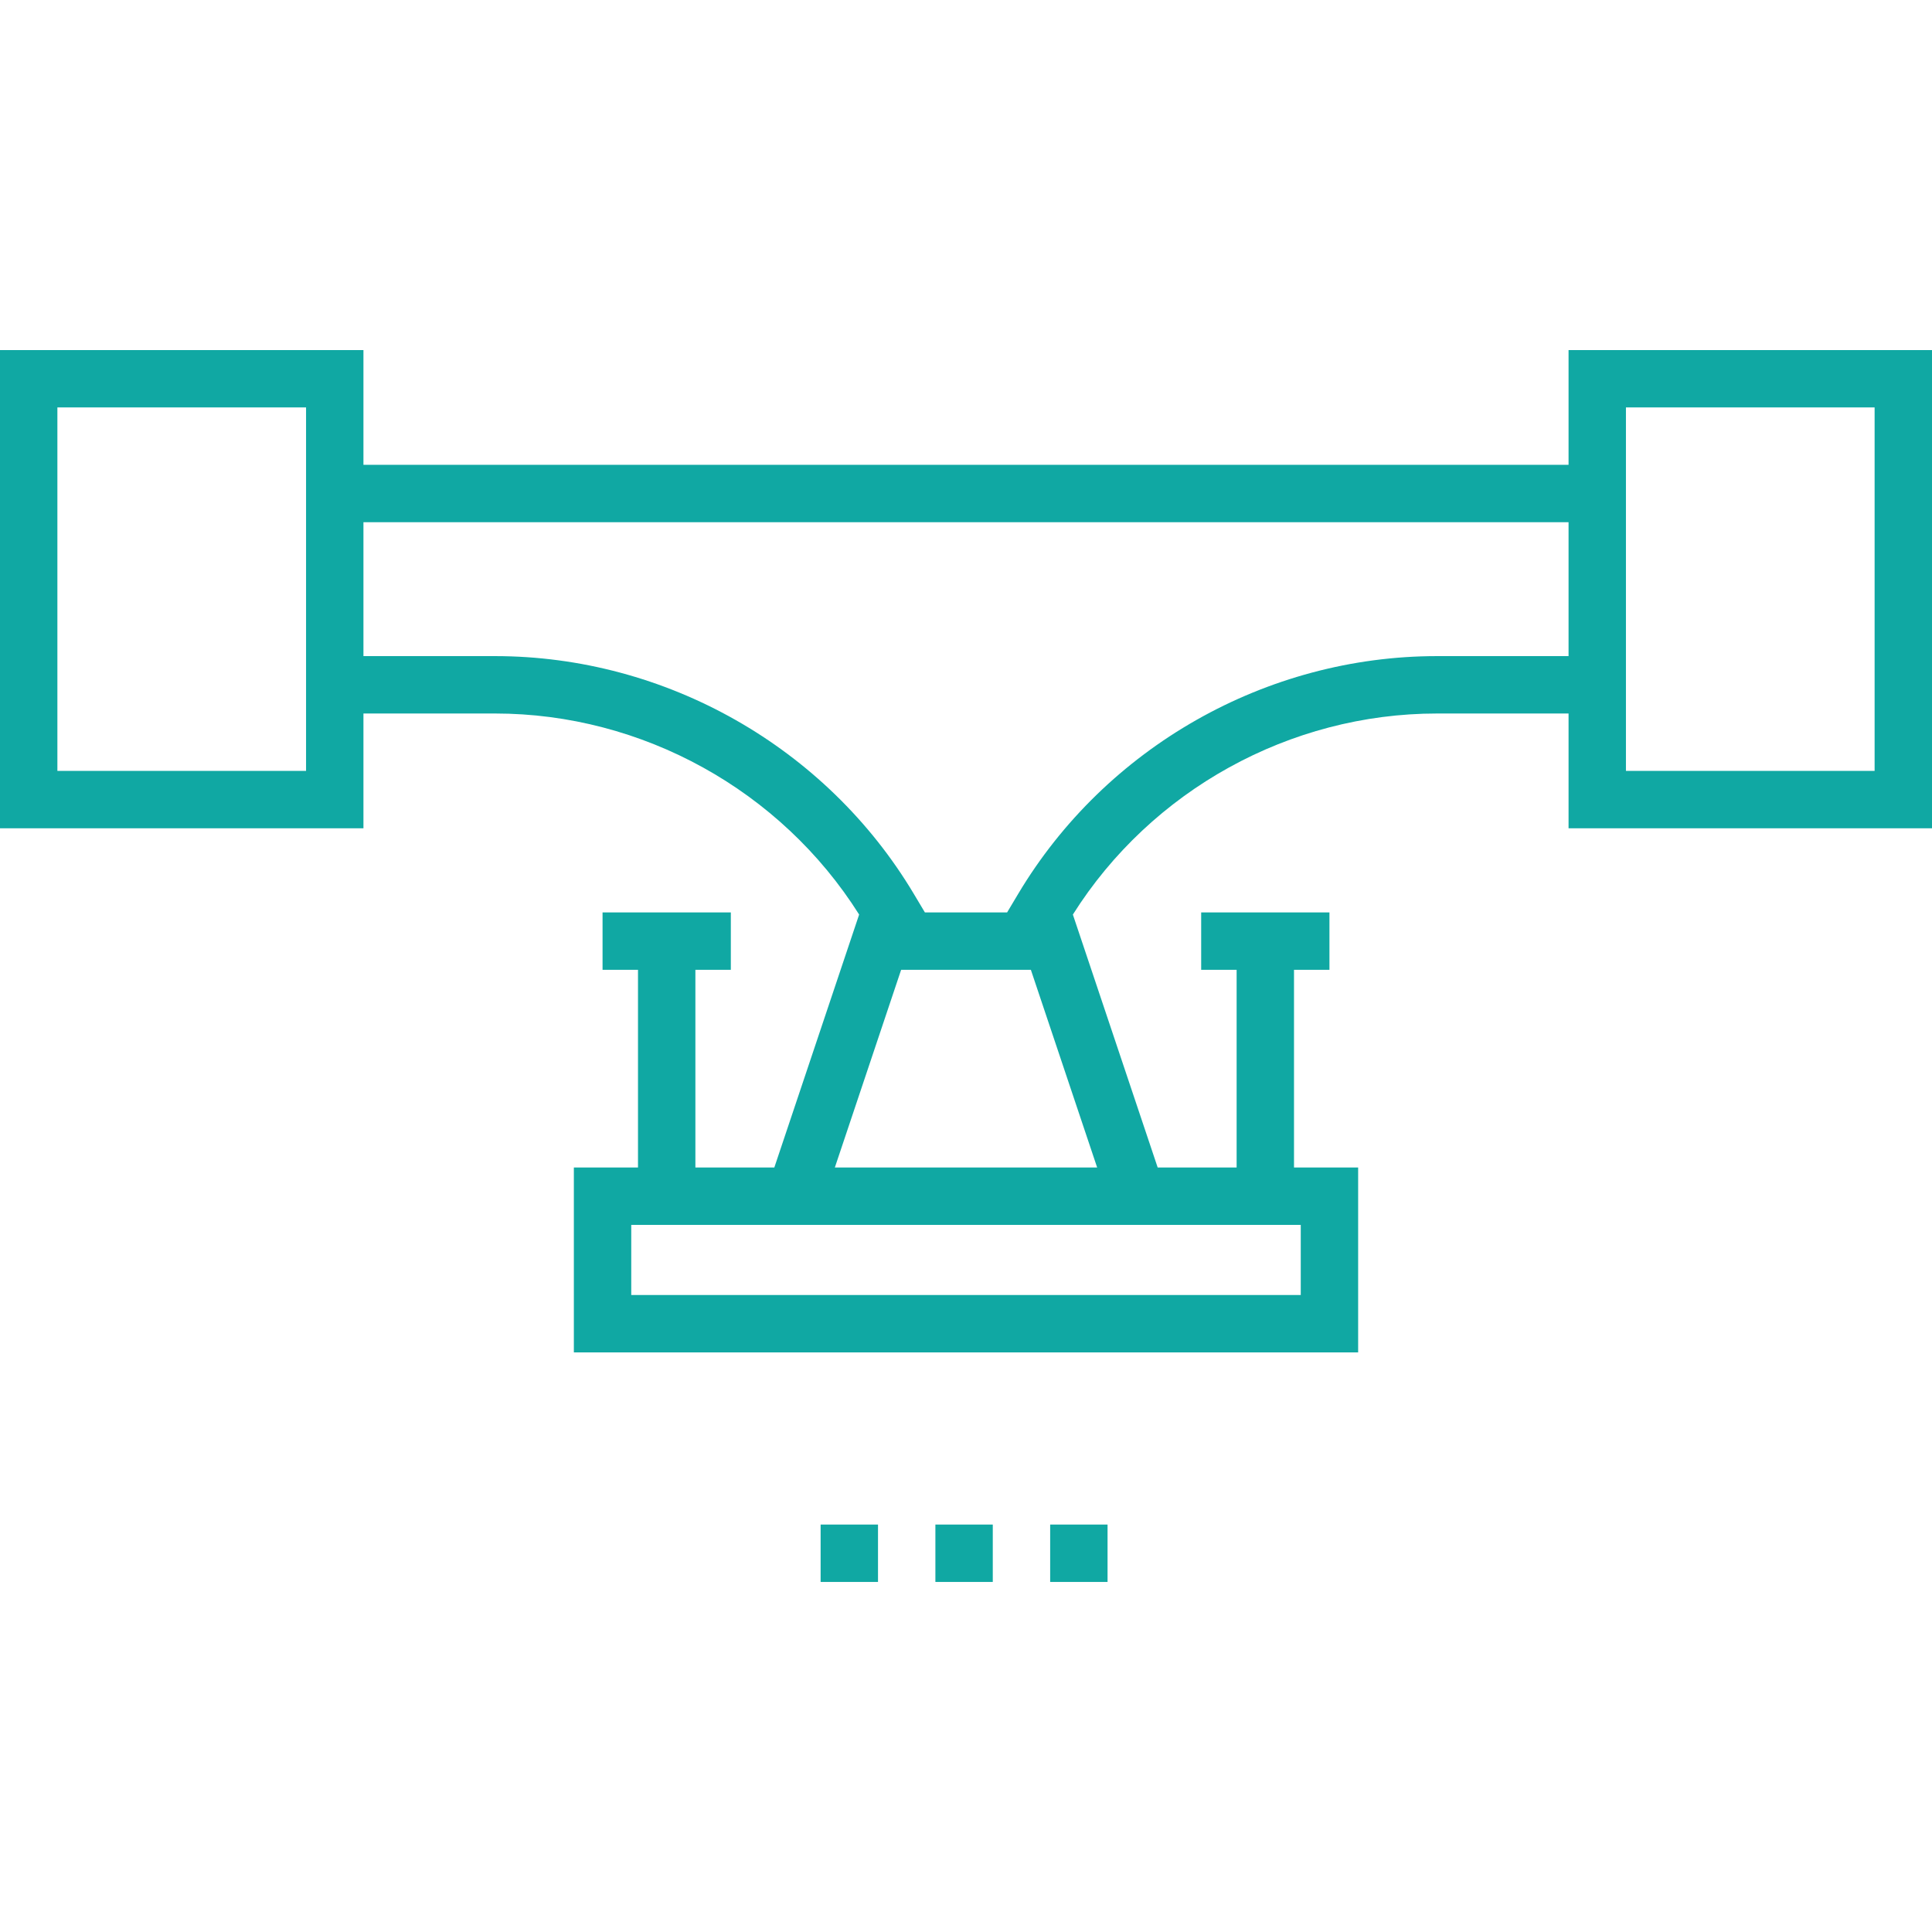 <?xml version="1.0" encoding="UTF-8"?> <svg xmlns="http://www.w3.org/2000/svg" xmlns:xlink="http://www.w3.org/1999/xlink" xmlns:svgjs="http://svgjs.com/svgjs" width="512" height="512" x="0" y="0" viewBox="0 0 512 512" style="enable-background:new 0 0 512 512" xml:space="preserve"> <g> <g xmlns="http://www.w3.org/2000/svg"> <g> <path d="M415.683,92.768v30.416H96.317V92.768H0v126.733h96.317v-30.416h34.86c39.029,0,75.747,20.351,96.503,53.28 l-22.475,67.031h-20.92v-52.383h9.393v-15.208h-33.995v15.208h9.393v52.383h-16.997V358.4h207.842v-49.003h-16.997v-52.383h9.393 v-15.208h-33.994v15.208h9.393v52.383h-20.92l-22.475-67.03c20.757-32.93,57.475-53.281,96.503-53.281h34.859v30.416H512V92.768 H415.683z M81.109,123.184v65.901v15.208H15.208v-96.317h65.901V123.184z M311.895,324.605h32.818v18.587H167.287v-18.587h32.818 H311.895z M290.756,309.397h-69.512l17.564-52.383h34.384L290.756,309.397z M415.683,173.877h-34.86 c-45.261,0-87.79,24.142-110.992,63.004l-2.94,4.924h-21.782l-2.94-4.925c-23.202-38.861-65.732-63.003-110.992-63.003h-34.86 v-35.485h319.366V173.877z M496.792,204.293h-65.901v-15.208v-65.901v-15.208h65.901V204.293z" fill="#10a8a3" data-original="#000000" style=""></path> </g> </g> <g xmlns="http://www.w3.org/2000/svg"> <g> <rect x="217.473" y="404.024" width="15.208" height="15.208" fill="#10a8a3" data-original="#000000" style=""></rect> </g> </g> <g xmlns="http://www.w3.org/2000/svg"> <g> <rect x="278.305" y="404.024" width="15.208" height="15.208" fill="#10a8a3" data-original="#000000" style=""></rect> </g> </g> <g xmlns="http://www.w3.org/2000/svg"> <g> <rect x="247.889" y="404.024" width="15.208" height="15.208" fill="#10a8a3" data-original="#000000" style=""></rect> </g> </g> <g xmlns="http://www.w3.org/2000/svg"> </g> <g xmlns="http://www.w3.org/2000/svg"> </g> <g xmlns="http://www.w3.org/2000/svg"> </g> <g xmlns="http://www.w3.org/2000/svg"> </g> <g xmlns="http://www.w3.org/2000/svg"> </g> <g xmlns="http://www.w3.org/2000/svg"> </g> <g xmlns="http://www.w3.org/2000/svg"> </g> <g xmlns="http://www.w3.org/2000/svg"> </g> <g xmlns="http://www.w3.org/2000/svg"> </g> <g xmlns="http://www.w3.org/2000/svg"> </g> <g xmlns="http://www.w3.org/2000/svg"> </g> <g xmlns="http://www.w3.org/2000/svg"> </g> <g xmlns="http://www.w3.org/2000/svg"> </g> <g xmlns="http://www.w3.org/2000/svg"> </g> <g xmlns="http://www.w3.org/2000/svg"> </g> </g> </svg> 